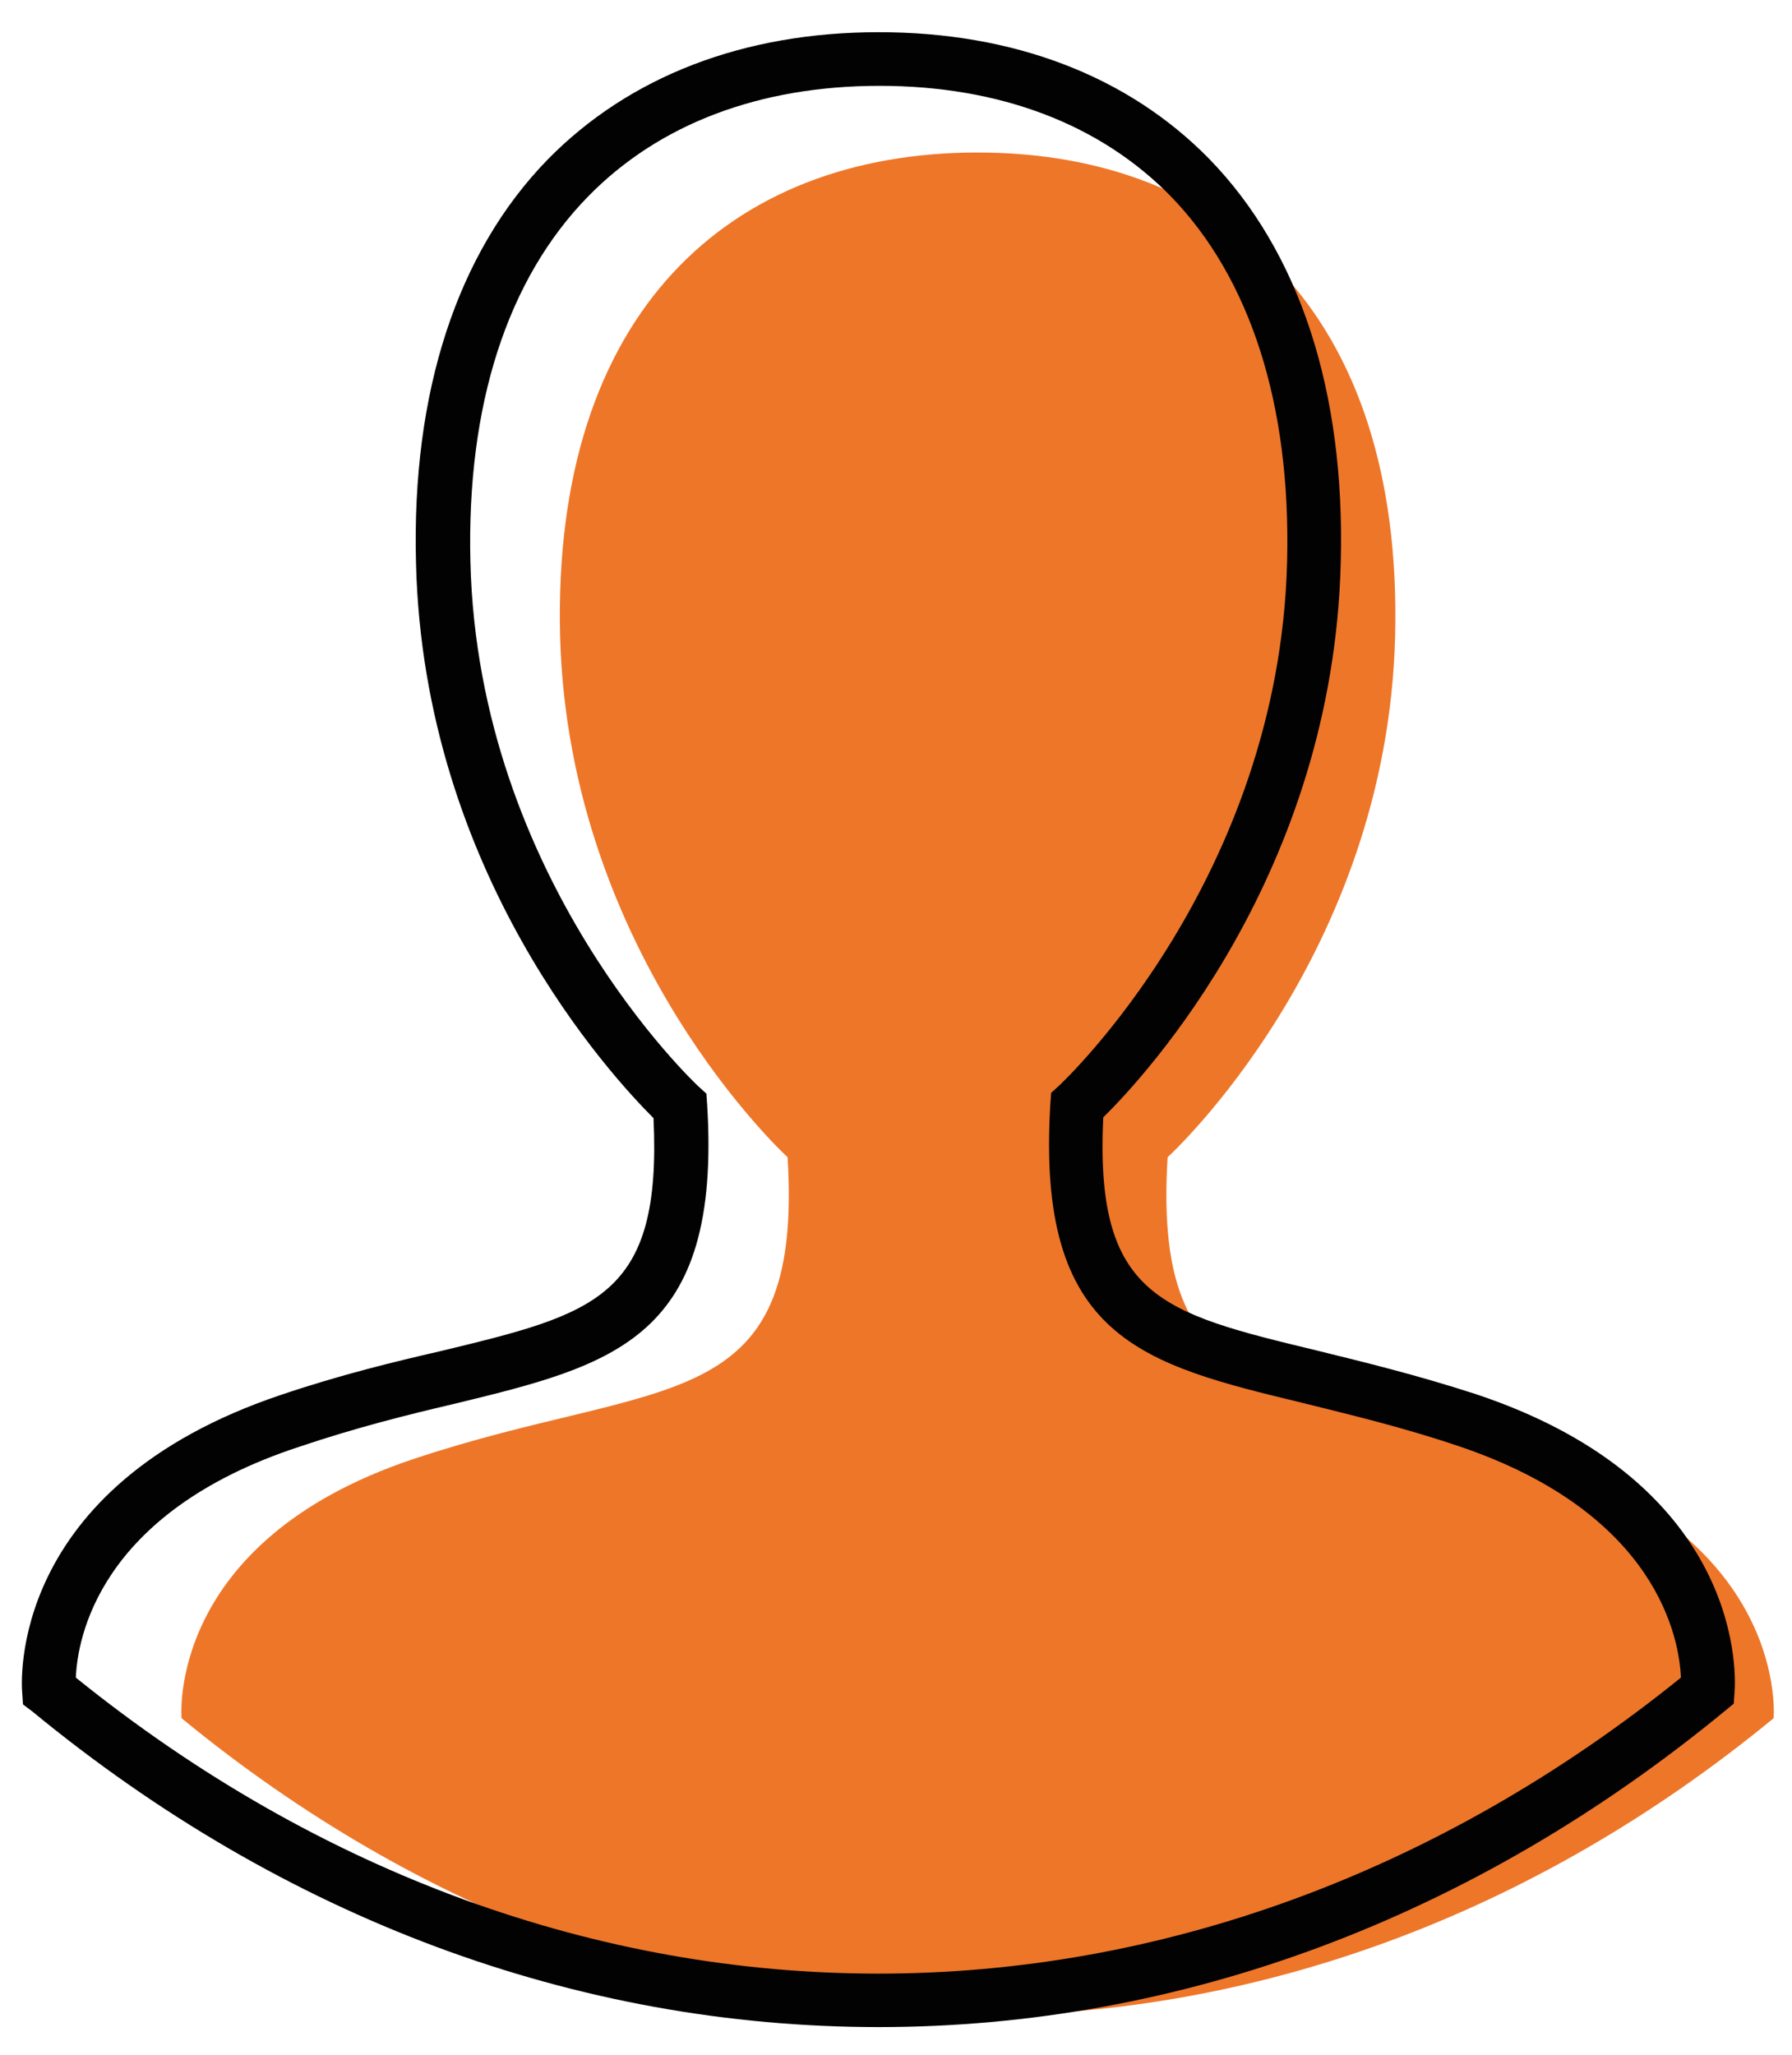 <?xml version="1.0" encoding="utf-8"?>
<!-- Generator: Adobe Illustrator 27.9.3, SVG Export Plug-In . SVG Version: 9.03 Build 53313)  -->
<svg version="1.1" id="Layer_1" xmlns="http://www.w3.org/2000/svg" xmlns:xlink="http://www.w3.org/1999/xlink" x="0px" y="0px"
	 viewBox="0 0 233.9 268.1" style="enable-background:new 0 0 233.9 268.1;" xml:space="preserve">
<style type="text/css">
	.st0{fill:#EE7629;}
	.st1{fill:#020203;}
</style>
<g>
	<path class="st0" d="M127.6,19.9c32.4,0,55.5,21,54.5,63s-29.7,68.1-29.7,68.1c-2.1,34.3,16.6,28.7,48.9,39.4
		c32.3,10.8,30.2,33.8,30.2,33.8c-62.9,51.7-144.9,51.7-207.8,0c0,0-2.1-23,30.2-33.8c32.3-10.8,51-5.1,48.9-39.4
		c0,0-28.6-26.1-29.7-68.1C72.1,40.8,95.2,19.9,127.6,19.9"/>
	<path class="st1" d="M114.7,264.5c-39.5,0-77.7-14.2-110.5-41.2L3,222.4l-0.1-1.5c-0.1-1.1-2-26.9,33.8-38.9
		c7.7-2.6,14.7-4.3,20.8-5.7c20.3-4.9,28.9-7,27.8-30.4c-5.5-5.5-30-31.9-31-72.4c-0.6-22.4,5.4-40.6,17.2-52.7
		C82.1,10,97,4.2,114.7,4.2c17.6,0,32.5,5.7,43.1,16.5c11.8,12.1,17.8,30.3,17.2,52.7c-1,40.5-25.4,66.9-31,72.4
		c-1.1,23.4,7.5,25.5,27.8,30.4c6.1,1.5,13.1,3.2,20.8,5.7c35.8,11.9,33.9,37.8,33.8,38.9l-0.1,1.5l-1.1,0.9
		C192.3,250.3,154.1,264.5,114.7,264.5z M9.9,218.9c63.8,51.5,145.7,51.5,209.5,0c-0.2-4.9-2.9-21.4-29-30.2
		c-7.4-2.5-14.2-4.1-20.2-5.6c-21.1-5.1-35-8.4-33.1-39.1l0.1-1.4l1.1-1c0.3-0.3,28.7-26.8,29.7-68.4c0.5-20.4-4.8-36.9-15.2-47.6
		c-9.2-9.4-22.3-14.4-38-14.4c-15.7,0-28.8,5-38,14.4C66.2,36.4,60.9,52.9,61.4,73.3c1,41.6,29.5,68.2,29.7,68.4l1.1,1l0.1,1.4
		c1.9,30.6-12.1,34-33.1,39.1c-6,1.4-12.8,3.1-20.2,5.6C12.8,197.4,10.1,213.9,9.9,218.9z"/>
</g>
</svg>
